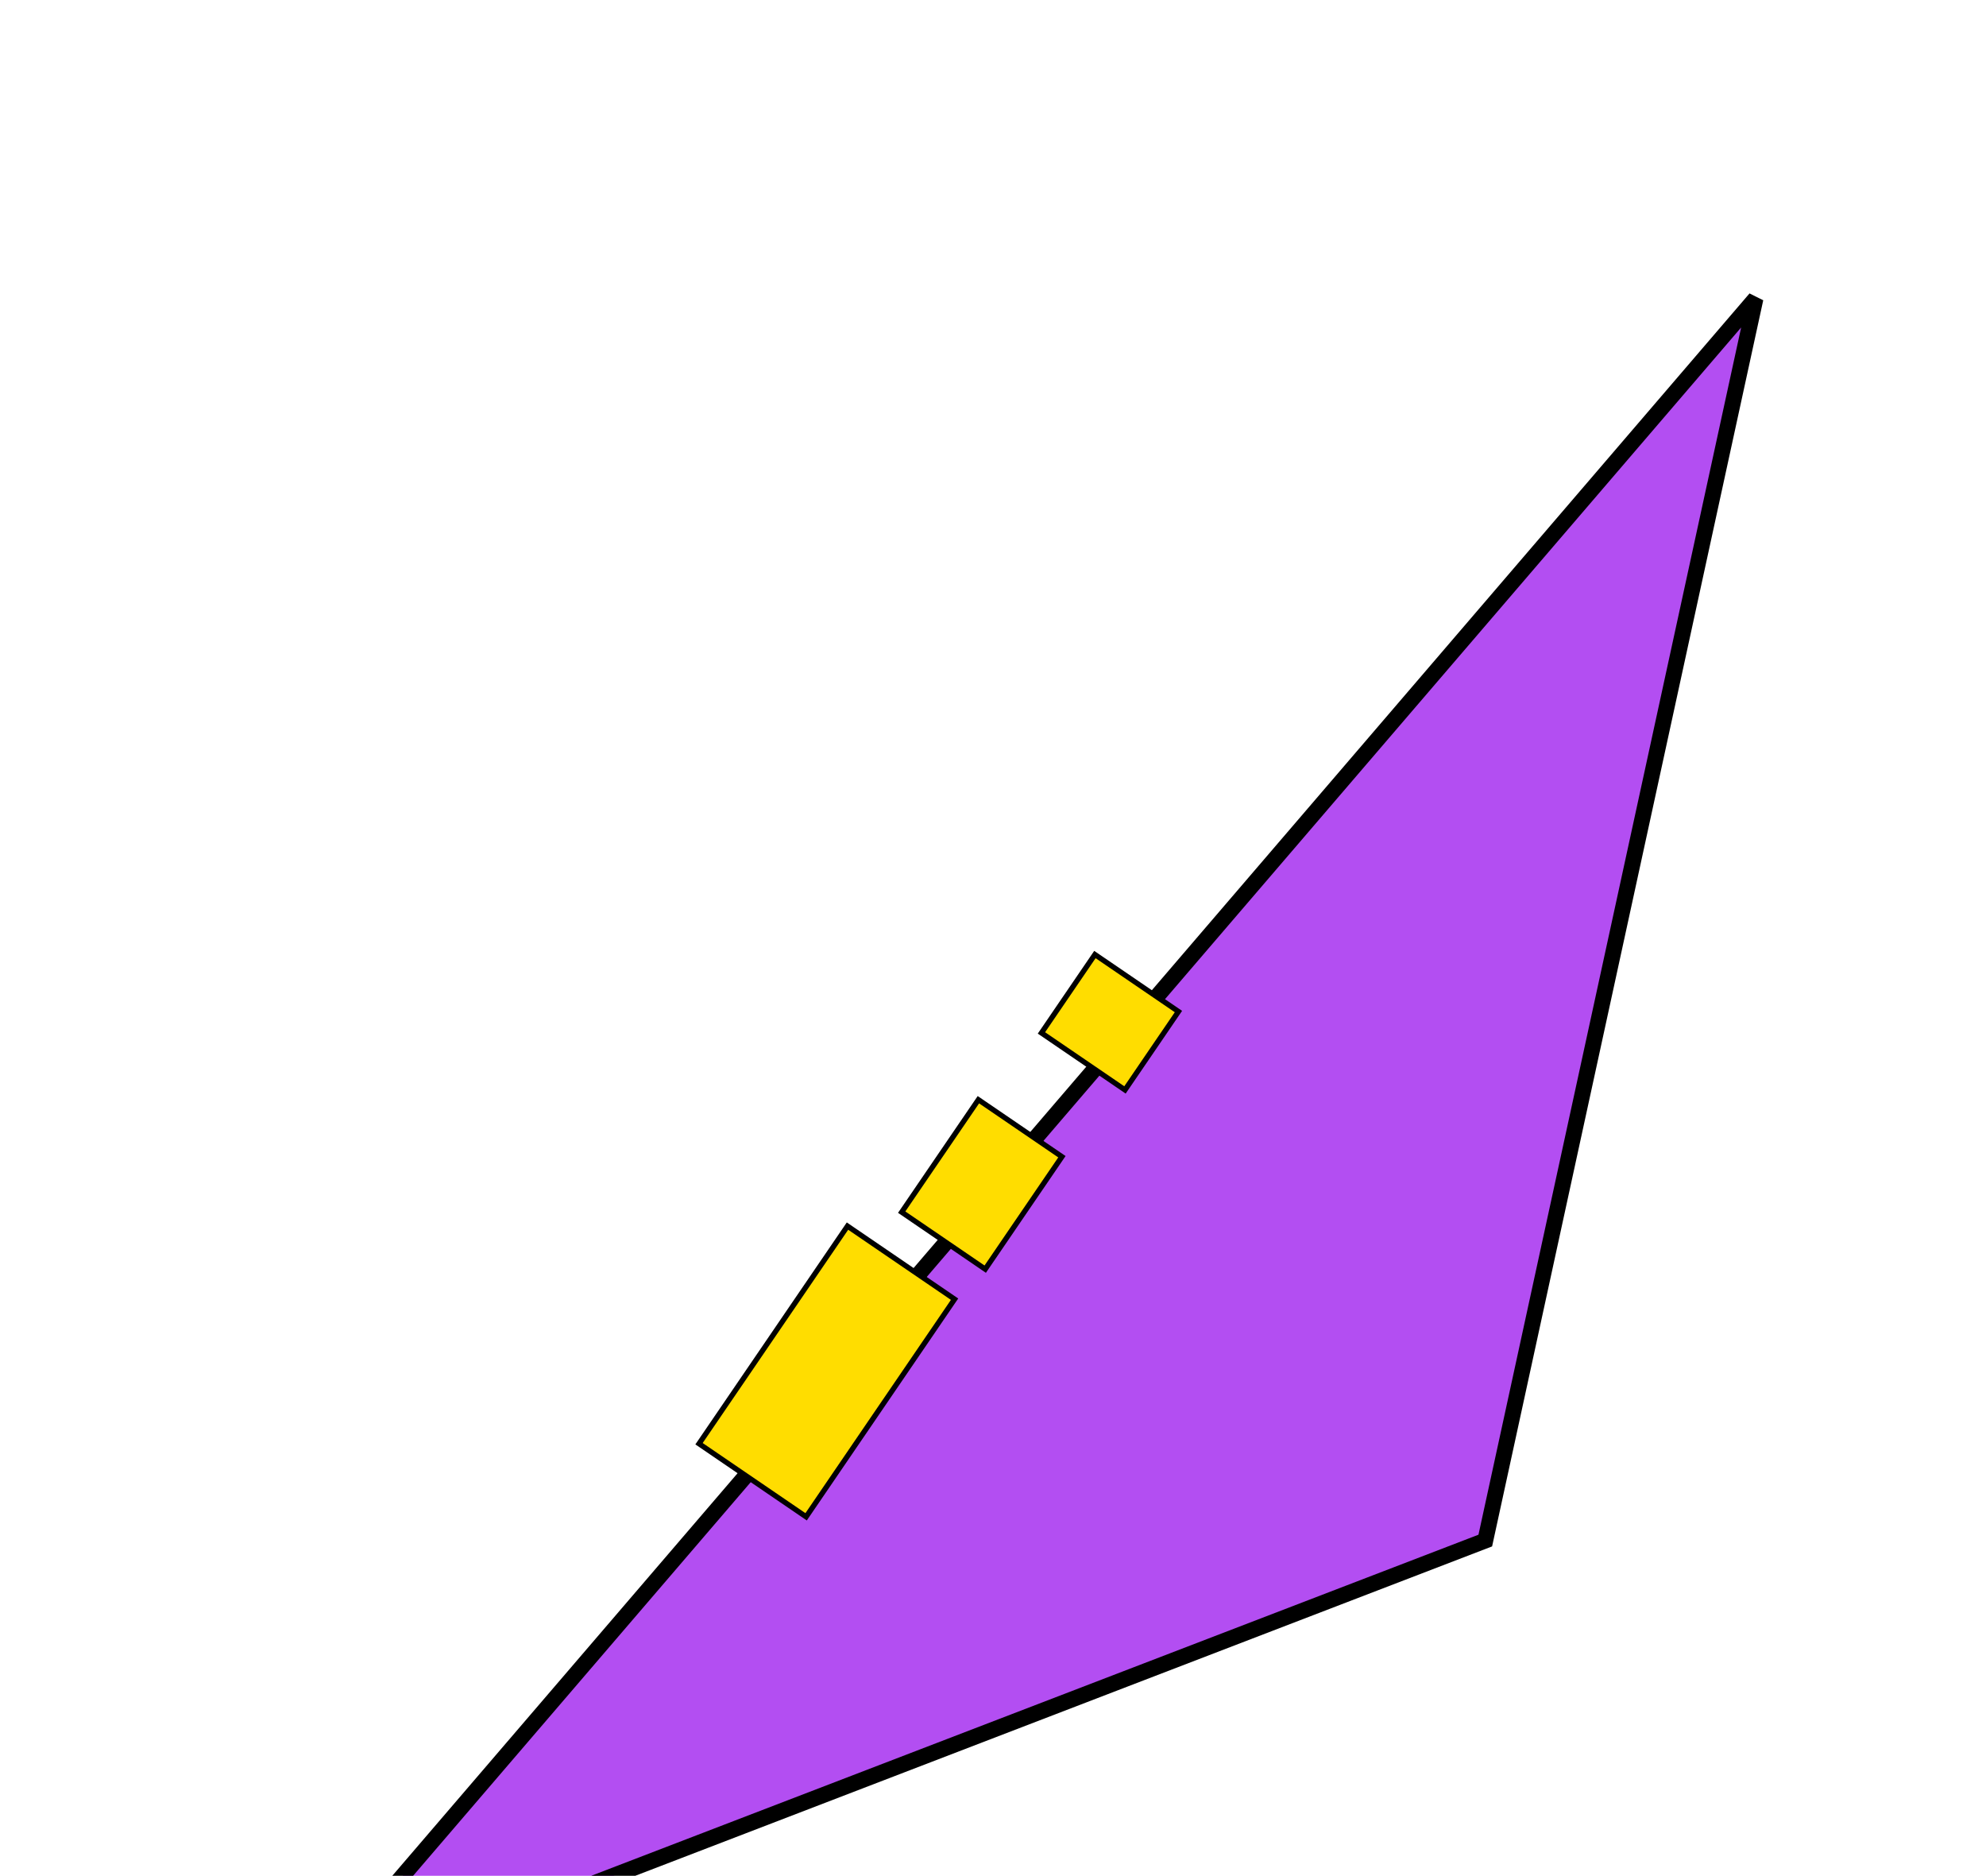 <?xml version="1.0" encoding="UTF-8"?> <svg xmlns="http://www.w3.org/2000/svg" width="377" height="356" fill="none"><path fill="#B34EF2" stroke="#000" stroke-width="3" d="M56.779 378.919 333.248 56.665 281.95 292.377z"></path><path fill="#FD0" stroke="#000" d="m132.695 273.996 28.182-41.301 20.329 13.871-28.182 41.302zM171.167 230.048l14.56-21.338 15.857 10.82-14.56 21.338zM197.695 196.033l10.15-14.876 15.858 10.82-10.15 14.876z"></path></svg> 